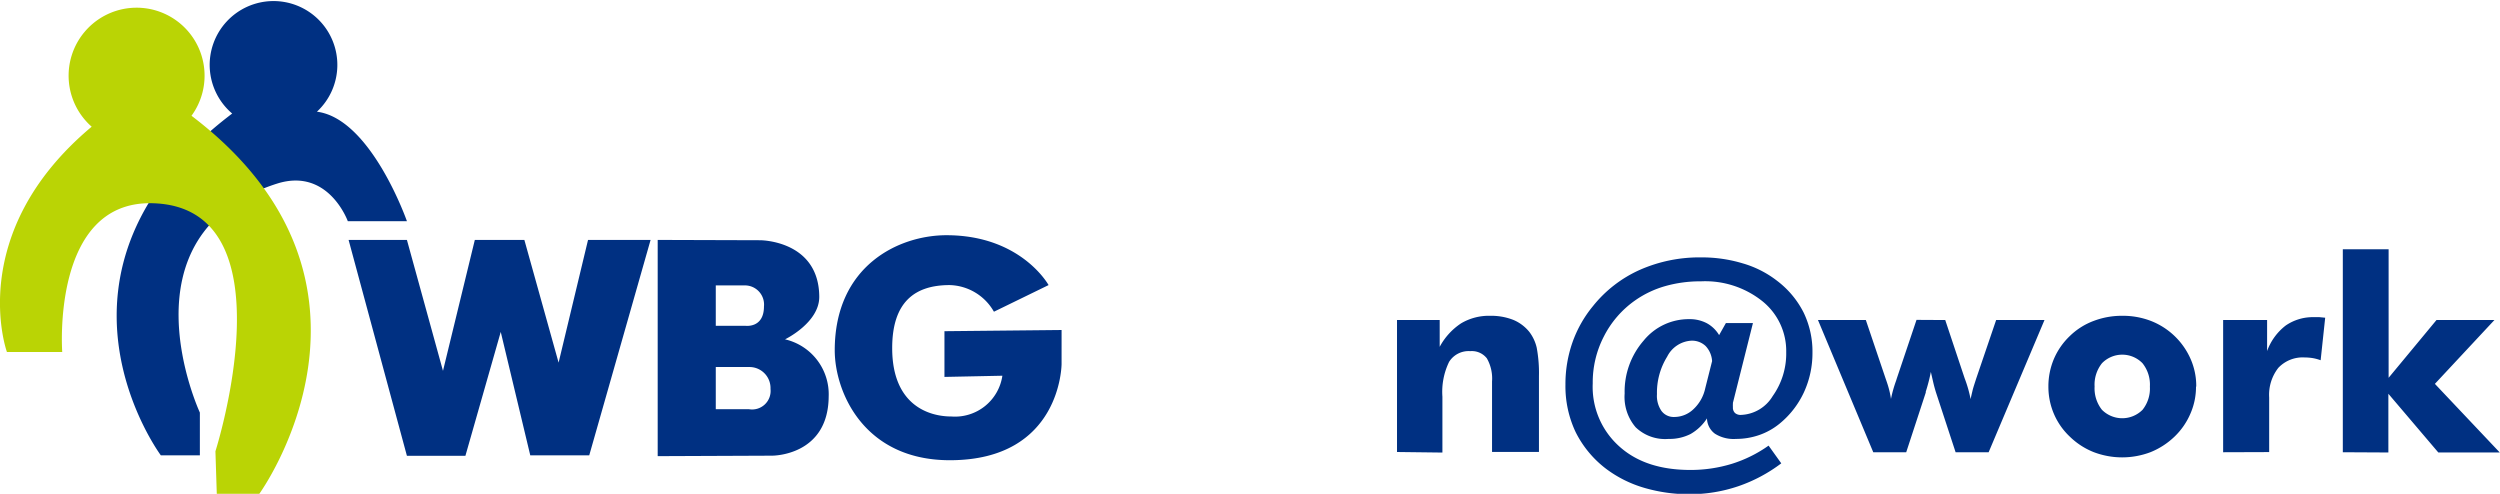 <svg xmlns="http://www.w3.org/2000/svg" xmlns:xlink="http://www.w3.org/1999/xlink" viewBox="0 0 313.33 61.89"><defs><style>.cls-1{fill:none;}.cls-2{clip-path:url(#clip-path);}.cls-3{fill:#003082;}.cls-4{fill:#bad405;}</style><clipPath id="clip-path" transform="translate(0 0)"><rect class="cls-1" width="313.33" height="61.89"/></clipPath></defs><g id="Ebene_2" data-name="Ebene 2"><g id="Ebene_1-2" data-name="Ebene 1"><g class="cls-2"><path class="cls-3" d="M293.63,56.68V31.24h5.74V47.35l6-7.24h7.26l-7.46,8,8.13,8.6h-7.7l-6.26-7.36v7.36Zm-15,0V40.11h5.51V44a7.08,7.08,0,0,1,2.33-3.2A6,6,0,0,1,290,39.75c.23,0,.47,0,.7,0l.72.07-.57,5.33a5.59,5.59,0,0,0-1-.27,6.8,6.8,0,0,0-1-.08,4.2,4.2,0,0,0-3.3,1.3,5.47,5.47,0,0,0-1.15,3.71v6.85Zm-3.4-8.23a8.33,8.33,0,0,1-.7,3.39,8.75,8.75,0,0,1-2,2.89,9.41,9.41,0,0,1-3,1.94,10,10,0,0,1-7.11,0,9.07,9.07,0,0,1-3-1.94,8.52,8.52,0,0,1-2-2.86,8.64,8.64,0,0,1-.69-3.42,8.8,8.8,0,0,1,.68-3.44,8.67,8.67,0,0,1,2-2.89,8.53,8.53,0,0,1,3-1.9,9.9,9.9,0,0,1,3.59-.64,9.72,9.72,0,0,1,3.57.64,9,9,0,0,1,5,4.81,8.4,8.4,0,0,1,.69,3.42m-5.81,0a4.29,4.29,0,0,0-.93-2.93,3.54,3.54,0,0,0-5.07,0,4.29,4.29,0,0,0-.93,2.93,4.32,4.32,0,0,0,.92,2.91,3.59,3.59,0,0,0,5.09,0,4.27,4.27,0,0,0,.92-2.91m-25.65-8.34,2.44,7.32.05.13a15.61,15.61,0,0,1,.69,2.46c.07-.35.16-.72.25-1.1s.26-.87.45-1.47l2.5-7.34h6.06l-7,16.57h-4.14l-2.46-7.5c-.13-.42-.25-.85-.35-1.29s-.2-.86-.29-1.28a22.38,22.38,0,0,1-.64,2.48l0,.11-2.45,7.48h-4.13l-6.93-16.57h6l2.48,7.34c.19.53.34,1,.44,1.4A10.87,10.87,0,0,1,237,50a15.57,15.57,0,0,1,.64-2.28l.09-.29,2.47-7.34Zm-29.22,5.15a3,3,0,0,0-.82-1.9,2.47,2.47,0,0,0-1.81-.66,3.62,3.62,0,0,0-3,2,8.55,8.55,0,0,0-1.28,4.7,3.33,3.33,0,0,0,.57,2.11,1.91,1.91,0,0,0,1.61.75,3.48,3.48,0,0,0,2.42-1,5,5,0,0,0,1.45-2.59Zm-.61,7.13a6,6,0,0,1-2.08,2,5.8,5.8,0,0,1-2.76.62A5.32,5.32,0,0,1,205,53.55a5.84,5.84,0,0,1-1.38-4.23A9.73,9.73,0,0,1,206,42.69,7.28,7.28,0,0,1,211.7,40a4.61,4.61,0,0,1,2.2.5A4.05,4.05,0,0,1,215.46,42l.85-1.51h3.39l-2.51,10,0,.1a3.54,3.54,0,0,0,0,.45.92.92,0,0,0,.26.72,1.06,1.06,0,0,0,.77.24,4.84,4.84,0,0,0,3.95-2.35,9.19,9.19,0,0,0,1.7-5.51,8,8,0,0,0-3-6.4,11.46,11.46,0,0,0-7.67-2.48,16.11,16.11,0,0,0-4.5.6,12.54,12.54,0,0,0-3.78,1.8A12.33,12.33,0,0,0,201,42.2a12.54,12.54,0,0,0-1.38,5.85,10,10,0,0,0,3.33,7.9c2.22,2,5.19,2.95,8.93,2.95a17.56,17.56,0,0,0,5.18-.77,16.34,16.34,0,0,0,4.6-2.28l1.59,2.22a19.25,19.25,0,0,1-5.39,2.87,18.86,18.86,0,0,1-6,1,19.92,19.92,0,0,1-5.82-.81,14.86,14.86,0,0,1-4.74-2.37,13.14,13.14,0,0,1-3.83-4.62,13.45,13.45,0,0,1-1.27-5.94,15.82,15.82,0,0,1,.87-5.26,14.94,14.94,0,0,1,2.56-4.55,15.75,15.75,0,0,1,5.9-4.57,18.48,18.48,0,0,1,7.67-1.56,17.7,17.7,0,0,1,5.26.76,12.79,12.79,0,0,1,4.26,2.17,11.49,11.49,0,0,1,3.34,4,11.22,11.22,0,0,1,1.1,5,11.75,11.75,0,0,1-1.08,5A11.1,11.1,0,0,1,223,53.13a8.36,8.36,0,0,1-2.53,1.4,8.85,8.85,0,0,1-2.89.48,4.41,4.41,0,0,1-2.64-.65,2.45,2.45,0,0,1-1-2m-38.85,4.29V40.11h5.35v3.36a8.11,8.11,0,0,1,2.69-2.95,6.84,6.84,0,0,1,3.67-.94,7.56,7.56,0,0,1,2.86.51,5.11,5.11,0,0,1,2,1.49,5.19,5.19,0,0,1,.94,2,17.37,17.37,0,0,1,.28,3.57v9.49H187V47.81a5.09,5.09,0,0,0-.65-2.9,2.39,2.39,0,0,0-2.08-.9,2.88,2.88,0,0,0-2.65,1.34,8.6,8.6,0,0,0-.84,4.37v7" transform="translate(0 0)"/><path class="cls-3" d="M39.72,14h0a8,8,0,1,0-10.62.23h0C3,34,20.16,57.07,20.16,57.07h4.89l0-5.36S14.7,29.39,34.76,23c6.41-2,8.83,4.72,8.83,4.72H51S46.51,14.87,39.72,14" transform="translate(0 0)"/></g><polyline class="cls-3" points="43.69 30.07 51 57.13 58.33 57.13 62.76 41.6 66.46 57.07 73.85 57.07 81.54 30.07 73.7 30.07 70.01 45.45 65.72 30.07 59.51 30.07 55.52 46.48 51 30.07"/><g class="cls-2"><path class="cls-3" d="M89.71,46v5.29h4.18a2.32,2.32,0,0,0,2.68-2.54A2.64,2.64,0,0,0,93.89,46Zm0-10.23v5.06h3.68s2.36.36,2.36-2.43a2.4,2.4,0,0,0-2.36-2.63Zm5.58-5.66s7.36,0,7.39,7.1c0,3.25-4.29,5.32-4.29,5.32a7.07,7.07,0,0,1,5.47,7.18c-.06,7.46-7.09,7.4-7.09,7.4l-14.34.06V30.07" transform="translate(0 0)"/><path class="cls-3" d="M124.61,39.05l6.81-3.32s-3.43-6.25-12.8-6.25c-6,0-14,3.84-14,14.43,0,5.13,3.58,13.77,14.43,13.77,14,0,14-12.08,14-12.08V41.36l-14.68.15,0,5.73,7.26-.15a6,6,0,0,1-6.39,5.11c-2.84,0-7.42-1.43-7.42-8.57,0-5.86,2.91-7.9,7.21-7.9a6.57,6.57,0,0,1,5.53,3.32" transform="translate(0 0)"/><path class="cls-4" d="M24,14.51a8.52,8.52,0,1,0-12.51,1.37h0C-4.52,29.28.87,44.12.87,44.12H7.8S6.41,25.25,19,25.47c17.81.32,8,31.09,8,31.09l.17,5.33h5.33S51.63,35.5,24,14.51" transform="translate(0 0)"/></g></g></g></svg>